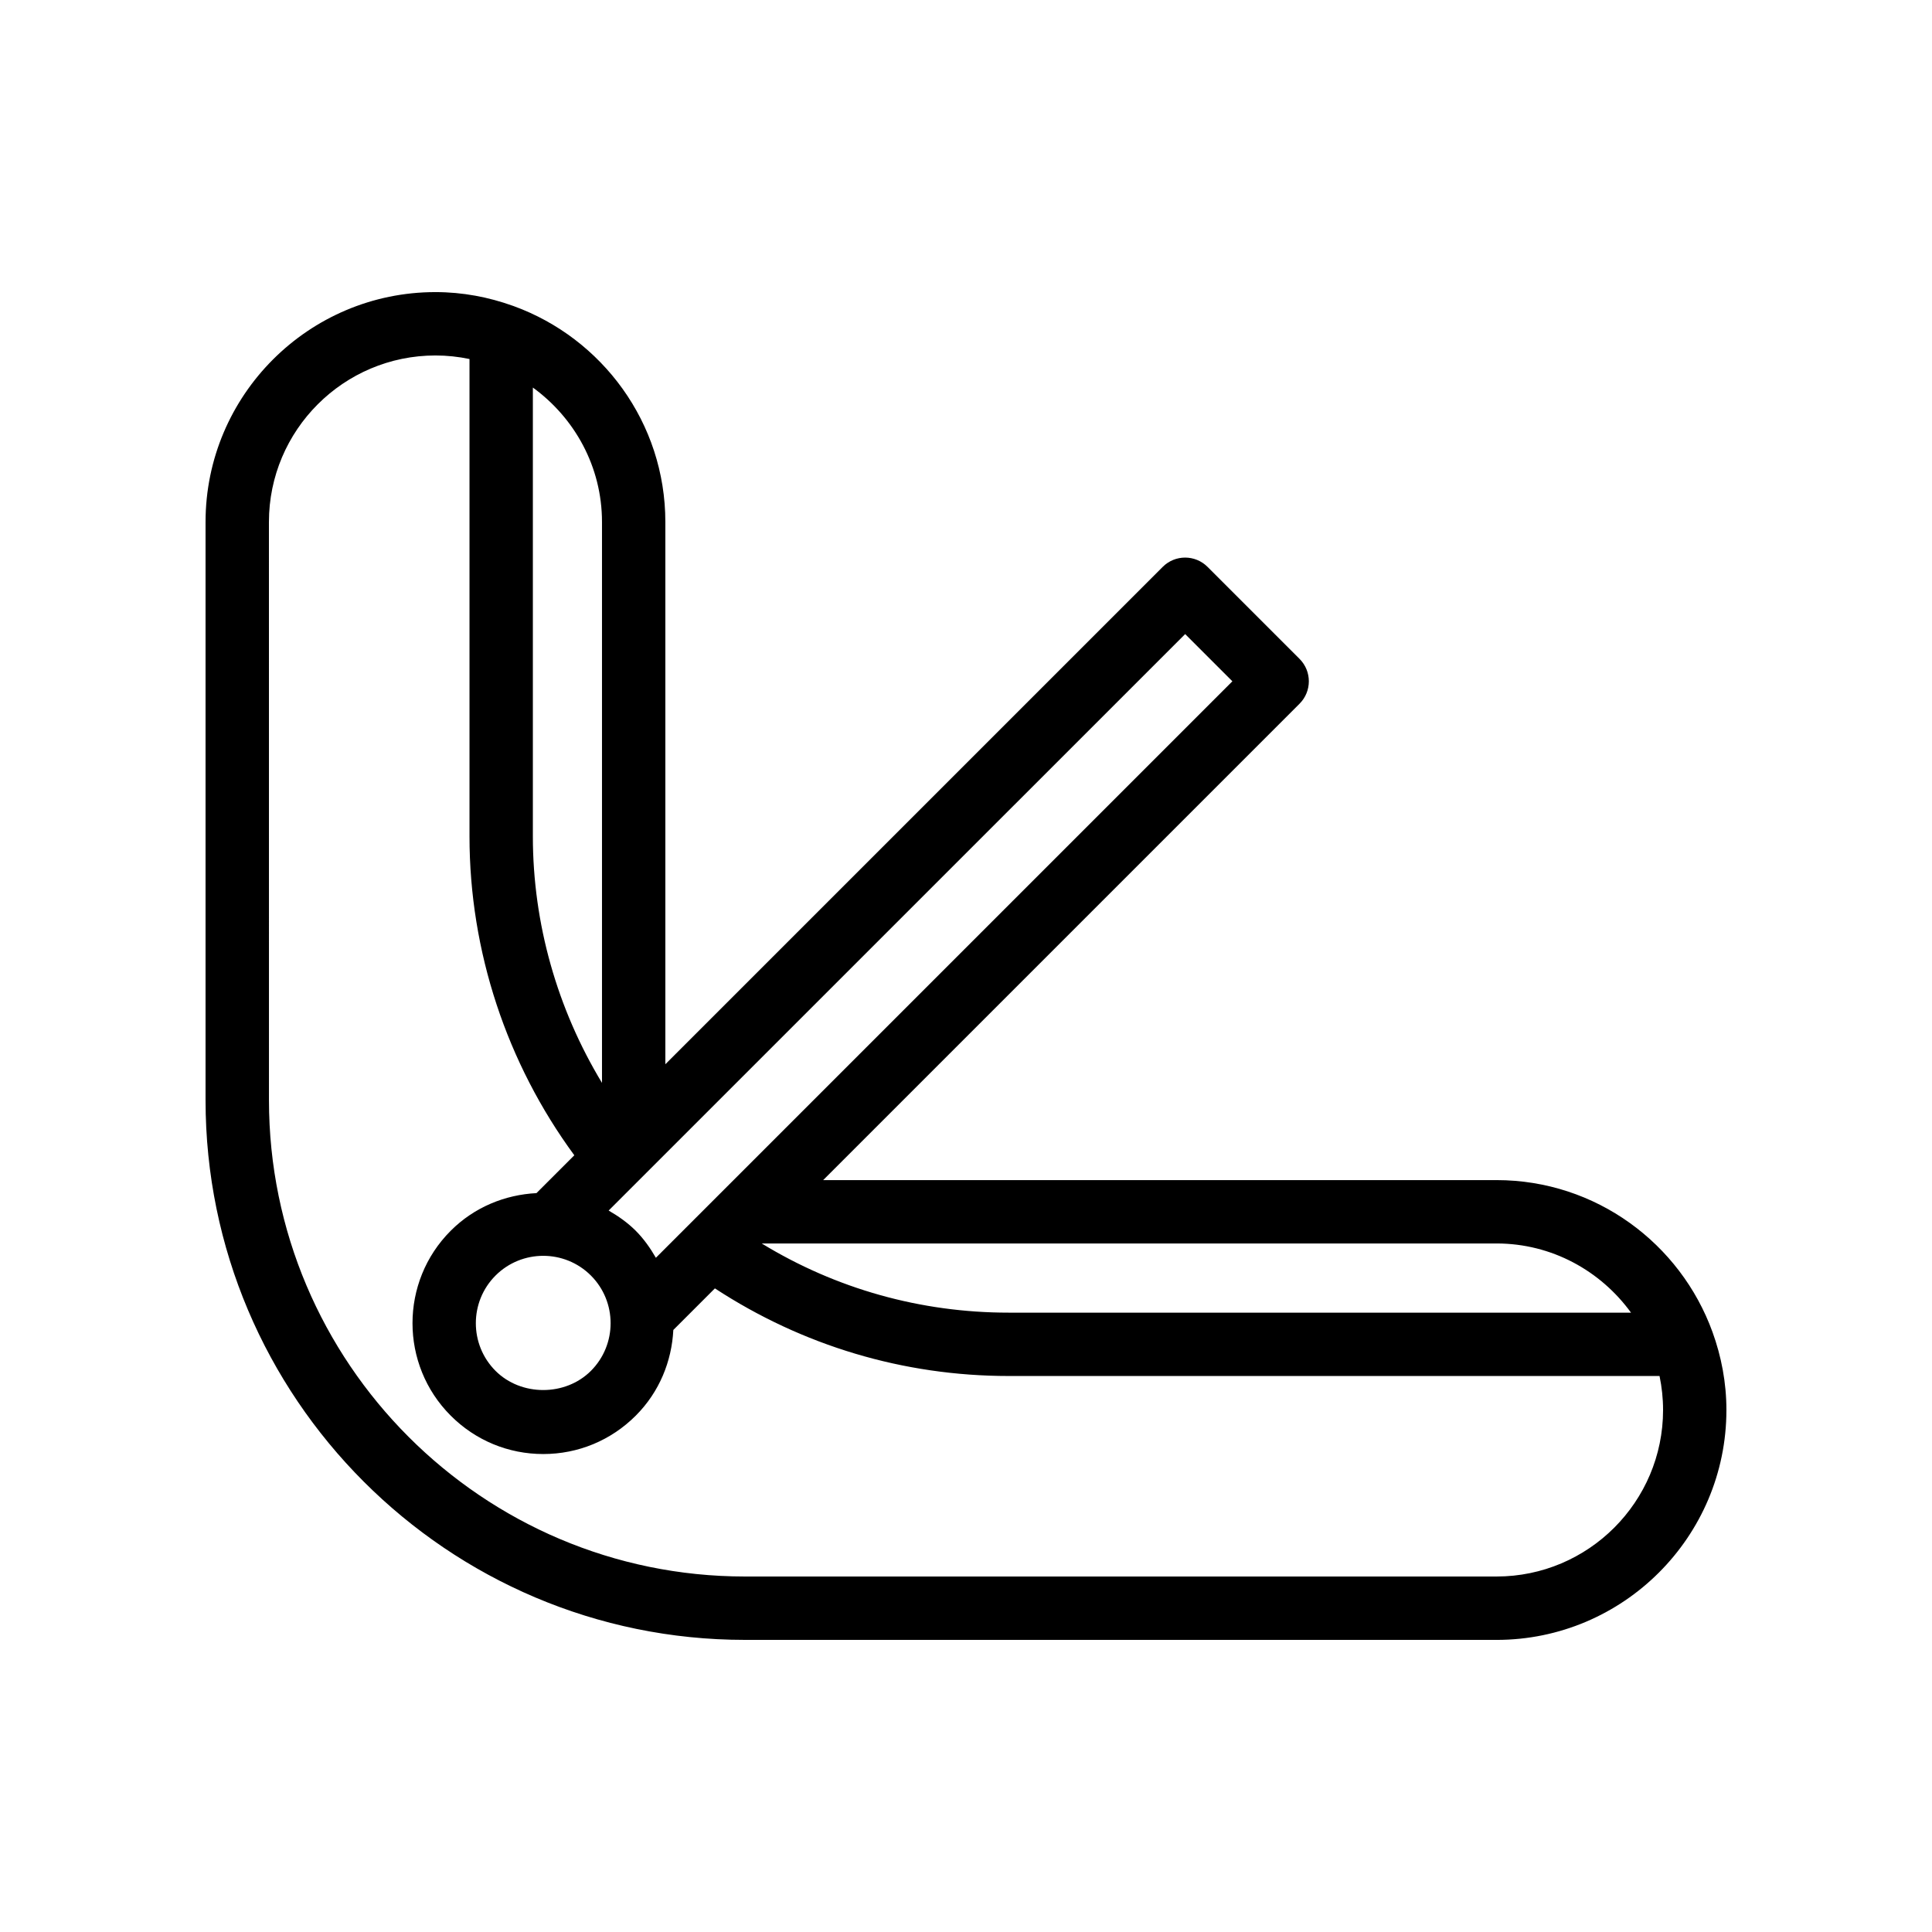 <?xml version="1.0" encoding="UTF-8"?>
<!-- Uploaded to: SVG Repo, www.svgrepo.com, Generator: SVG Repo Mixer Tools -->
<svg fill="#000000" width="800px" height="800px" version="1.1" viewBox="144 144 512 512" xmlns="http://www.w3.org/2000/svg">
 <path d="m341.43 578.59h199.16c33.594 0 60.926-27.328 60.926-60.926 0-7.258-1.344-14.195-3.684-20.656-0.004-0.008-0.004-0.012-0.008-0.02-8.496-23.43-30.91-40.25-57.238-40.25h-178.44l126.25-126.25c3.281-3.281 3.281-8.594 0-11.875l-24.387-24.387c-3.281-3.281-8.594-3.281-11.875 0l-131.81 131.81v-143.7c0-26.293-16.773-48.684-40.16-57.203-0.074-0.031-0.152-0.055-0.23-0.082-6.43-2.312-13.324-3.641-20.539-3.641-33.594 0-60.922 27.332-60.922 60.926v153.21c0 78.875 64.129 143.04 142.96 143.04zm234.81-86.723h-164.91c-23.363 0-45.793-6.32-65.469-18.336h194.73c14.68 0 27.617 7.277 35.645 18.336zm-118.16-179.83 12.512 12.512-134.6 134.6c-0.035 0.035-0.07 0.07-0.105 0.105l-18.07 18.07c-1.477-2.543-3.172-4.992-5.348-7.168s-4.625-3.871-7.172-5.348zm-170.12 164.77c4.574 0 9.152 1.738 12.637 5.223 6.961 6.961 6.961 18.301 0 25.266-6.773 6.773-18.5 6.773-25.273 0-6.961-6.961-6.961-18.301 0-25.266 3.484-3.484 8.062-5.223 12.637-5.223zm15.574-194.47v148.64c-11.84-19.57-18.32-42.18-18.32-65.32v-118.95c11.047 8.027 18.32 20.961 18.32 35.633zm-88.266 0c0-24.336 19.793-44.133 44.133-44.133 3.094 0 6.106 0.332 9.02 0.941v126.51c0 30.469 9.883 60.141 27.777 84.504l-10.031 10.031c-8.266 0.426-16.414 3.664-22.715 9.965-13.512 13.512-13.512 35.496 0 49.012 6.551 6.559 15.262 10.168 24.512 10.168s17.957-3.609 24.512-10.168c6.301-6.301 9.539-14.449 9.965-22.715l11.016-11.016c23.176 15.152 49.918 23.219 77.879 23.219h172.46c0.602 2.91 0.934 5.918 0.934 9.004 0 24.336-19.793 44.133-44.133 44.133h-199.16c-69.57 0-126.16-56.637-126.16-126.25z"/>
</svg>
